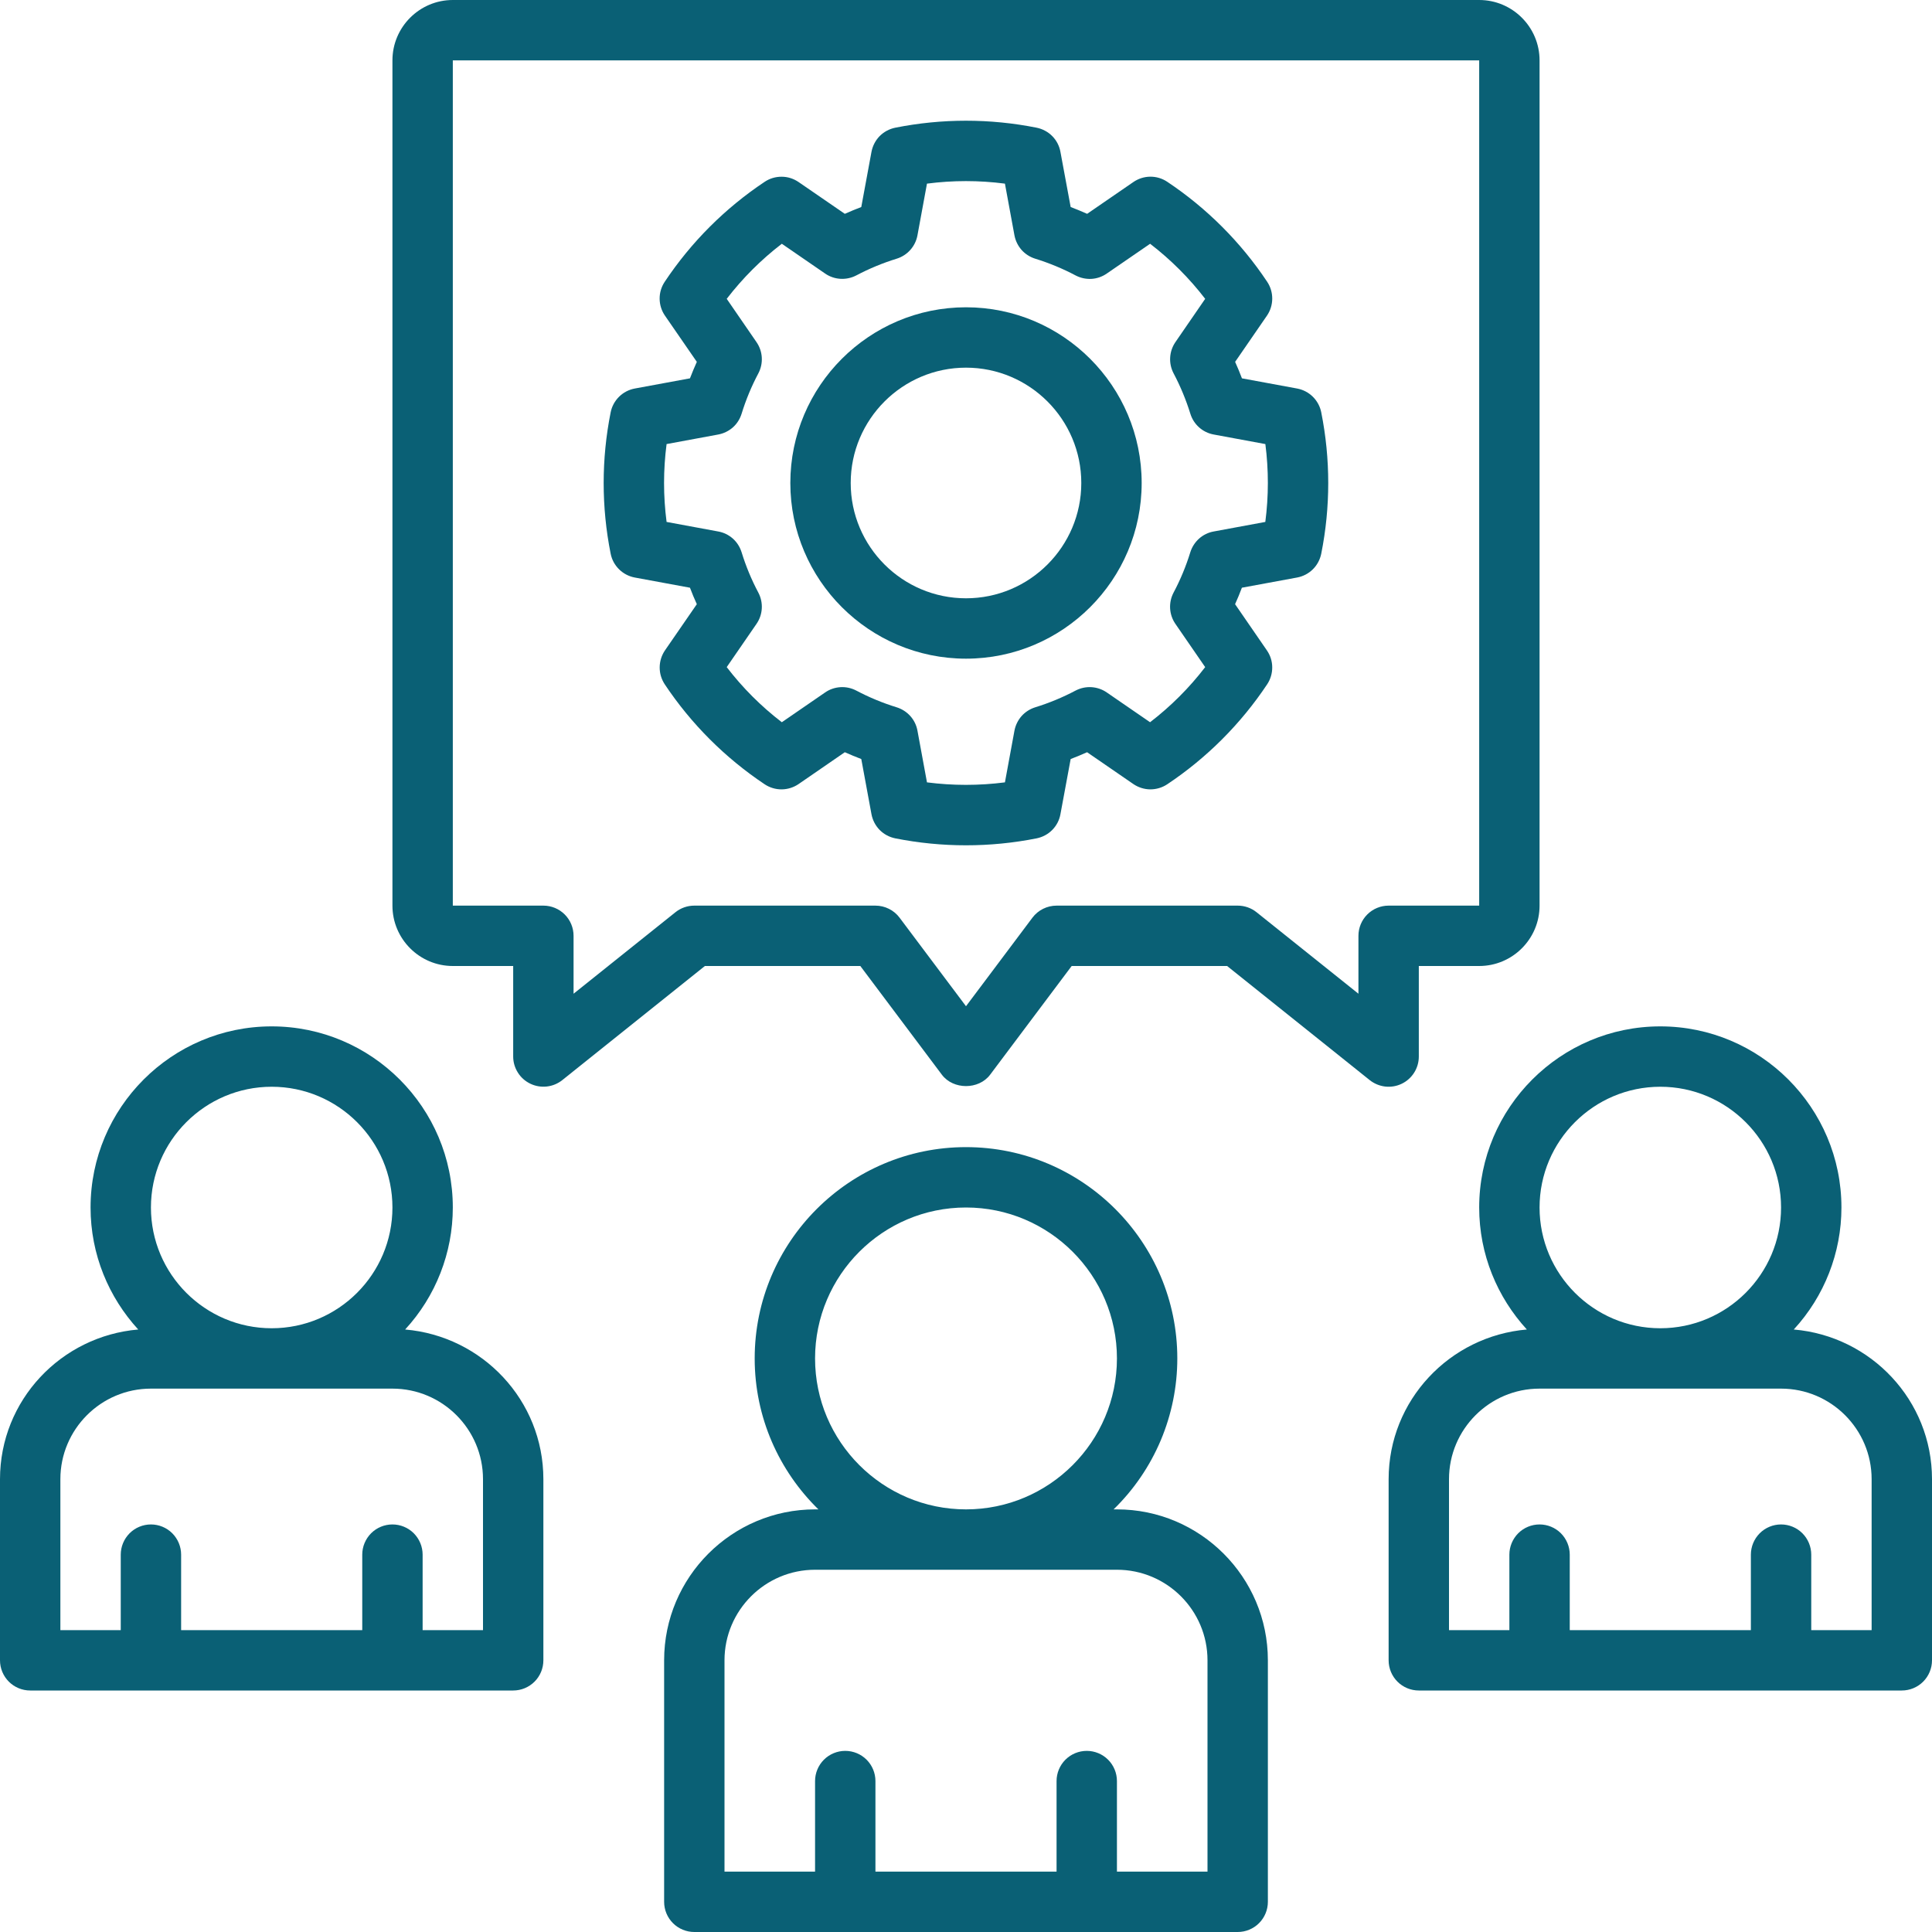 <svg width="40" height="40" viewBox="0 0 40 40" fill="none" xmlns="http://www.w3.org/2000/svg">
<g clip-path="url(#clip0_461_1489)">
<path d="M37.138 27.526C37.772 26.838 38.125 25.936 38.125 25C38.125 22.932 36.443 21.25 34.375 21.25C32.307 21.25 30.625 22.932 30.625 25C30.625 25.974 31.001 26.859 31.612 27.526C30.014 27.662 28.75 28.992 28.75 30.625V34.375C28.75 34.541 28.816 34.7 28.933 34.817C29.05 34.934 29.209 35 29.375 35H39.375C39.541 35 39.7 34.934 39.817 34.817C39.934 34.7 40 34.541 40 34.375V30.625C40 28.992 38.736 27.662 37.138 27.526ZM34.375 22.5C35.754 22.5 36.875 23.621 36.875 25C36.875 26.379 35.754 27.5 34.375 27.5C32.996 27.5 31.875 26.379 31.875 25C31.875 23.621 32.996 22.5 34.375 22.5ZM38.75 33.75H37.5V32.187C37.5 32.022 37.434 31.863 37.317 31.745C37.2 31.628 37.041 31.562 36.875 31.562C36.709 31.562 36.55 31.628 36.433 31.745C36.316 31.863 36.25 32.022 36.25 32.187V33.75H32.5V32.187C32.5 32.022 32.434 31.863 32.317 31.745C32.2 31.628 32.041 31.562 31.875 31.562C31.709 31.562 31.55 31.628 31.433 31.745C31.316 31.863 31.25 32.022 31.25 32.187V33.75H30V30.625C30 29.591 30.841 28.75 31.875 28.75H36.875C37.909 28.75 38.75 29.591 38.75 30.625V33.75ZM8.388 27.526C9.022 26.838 9.375 25.936 9.375 25C9.375 22.932 7.693 21.25 5.625 21.25C3.557 21.25 1.875 22.932 1.875 25C1.875 25.974 2.251 26.859 2.862 27.526C1.264 27.662 0 28.992 0 30.625V34.375C0 34.541 0.066 34.7 0.183 34.817C0.3 34.934 0.459 35 0.625 35H10.625C10.791 35 10.95 34.934 11.067 34.817C11.184 34.7 11.25 34.541 11.25 34.375V30.625C11.25 28.992 9.986 27.662 8.388 27.526ZM5.625 22.5C7.004 22.5 8.125 23.621 8.125 25C8.125 26.379 7.004 27.5 5.625 27.5C4.246 27.5 3.125 26.379 3.125 25C3.125 23.621 4.246 22.5 5.625 22.5ZM10 33.75H8.75V32.187C8.75 32.022 8.684 31.863 8.567 31.745C8.45 31.628 8.291 31.562 8.125 31.562C7.959 31.562 7.8 31.628 7.683 31.745C7.566 31.863 7.5 32.022 7.5 32.187V33.75H3.75V32.187C3.75 32.022 3.684 31.863 3.567 31.745C3.45 31.628 3.291 31.562 3.125 31.562C2.959 31.562 2.8 31.628 2.683 31.745C2.566 31.863 2.5 32.022 2.5 32.187V33.75H1.25V30.625C1.25 29.591 2.091 28.75 3.125 28.75H8.125C9.159 28.75 10 29.591 10 30.625V33.75ZM23.125 31.25H23.056C23.473 30.844 23.805 30.358 24.032 29.821C24.258 29.284 24.375 28.707 24.375 28.125C24.375 25.712 22.412 23.75 20 23.75C17.588 23.75 15.625 25.712 15.625 28.125C15.625 29.349 16.131 30.455 16.944 31.25H16.875C15.152 31.25 13.75 32.652 13.75 34.375V39.375C13.75 39.541 13.816 39.7 13.933 39.817C14.05 39.934 14.209 40 14.375 40H25.625C25.791 40 25.95 39.934 26.067 39.817C26.184 39.7 26.25 39.541 26.25 39.375V34.375C26.25 32.652 24.848 31.25 23.125 31.25ZM16.875 28.125C16.875 26.402 18.277 25 20 25C21.723 25 23.125 26.402 23.125 28.125C23.125 29.848 21.723 31.25 20 31.25C18.277 31.25 16.875 29.848 16.875 28.125ZM25 38.75H23.125V36.875C23.125 36.709 23.059 36.55 22.942 36.433C22.825 36.316 22.666 36.25 22.5 36.25C22.334 36.25 22.175 36.316 22.058 36.433C21.941 36.55 21.875 36.709 21.875 36.875V38.75H18.125V36.875C18.125 36.709 18.059 36.55 17.942 36.433C17.825 36.316 17.666 36.25 17.5 36.25C17.334 36.25 17.175 36.316 17.058 36.433C16.941 36.55 16.875 36.709 16.875 36.875V38.75H15V34.375C15 33.341 15.841 32.5 16.875 32.5H23.125C24.159 32.5 25 33.341 25 34.375V38.75ZM20 6.362C17.994 6.362 16.363 7.994 16.363 10C16.363 12.005 17.994 13.637 20 13.637C22.006 13.637 23.637 12.005 23.637 10C23.637 7.994 22.006 6.362 20 6.362ZM20 12.387C18.684 12.387 17.613 11.317 17.613 10C17.613 8.683 18.684 7.612 20 7.612C21.316 7.612 22.387 8.683 22.387 10C22.387 11.317 21.316 12.387 20 12.387Z" fill="#0A6075"/>
<path d="M26.856 8.044L25.713 7.833C25.67 7.718 25.622 7.604 25.572 7.492L26.231 6.535C26.375 6.324 26.377 6.046 26.235 5.833C25.689 5.014 24.986 4.31 24.167 3.764C24.063 3.694 23.94 3.657 23.815 3.658C23.69 3.659 23.568 3.698 23.465 3.769L22.508 4.427C22.396 4.377 22.282 4.33 22.167 4.286L21.955 3.144C21.933 3.021 21.874 2.907 21.786 2.818C21.698 2.729 21.585 2.669 21.463 2.644C20.497 2.451 19.502 2.451 18.535 2.644C18.413 2.669 18.3 2.729 18.212 2.818C18.125 2.907 18.066 3.021 18.043 3.144L17.832 4.286C17.717 4.33 17.604 4.377 17.491 4.427L16.534 3.769C16.43 3.698 16.309 3.659 16.184 3.659C16.059 3.658 15.936 3.694 15.832 3.764C15.012 4.31 14.309 5.013 13.763 5.833C13.693 5.937 13.656 6.06 13.657 6.185C13.658 6.31 13.696 6.432 13.767 6.535L14.427 7.492C14.376 7.605 14.329 7.718 14.285 7.833L13.142 8.044C13.019 8.067 12.906 8.126 12.817 8.214C12.728 8.302 12.667 8.415 12.643 8.537C12.45 9.503 12.45 10.498 12.643 11.464C12.692 11.714 12.891 11.91 13.142 11.957L14.285 12.168C14.329 12.283 14.375 12.397 14.427 12.509L13.767 13.466C13.697 13.569 13.659 13.691 13.658 13.816C13.657 13.942 13.694 14.064 13.763 14.168C14.309 14.988 15.013 15.691 15.832 16.238C15.936 16.307 16.059 16.344 16.184 16.343C16.309 16.342 16.431 16.303 16.534 16.233L17.491 15.574C17.604 15.624 17.717 15.671 17.832 15.715L18.043 16.858C18.066 16.98 18.125 17.094 18.212 17.183C18.3 17.272 18.413 17.332 18.535 17.357C19.502 17.549 20.497 17.549 21.463 17.357C21.585 17.332 21.698 17.272 21.786 17.183C21.874 17.094 21.933 16.98 21.955 16.858L22.167 15.715C22.282 15.671 22.395 15.624 22.507 15.574L23.465 16.233C23.568 16.303 23.69 16.342 23.815 16.343C23.94 16.343 24.062 16.307 24.166 16.238C24.986 15.691 25.689 14.988 26.235 14.168C26.304 14.064 26.341 13.942 26.34 13.816C26.34 13.691 26.301 13.569 26.23 13.466L25.571 12.509C25.622 12.396 25.669 12.283 25.712 12.168L26.855 11.957C26.978 11.934 27.092 11.875 27.181 11.787C27.27 11.699 27.33 11.586 27.355 11.464C27.548 10.498 27.548 9.503 27.355 8.537C27.331 8.415 27.27 8.302 27.181 8.214C27.092 8.126 26.979 8.067 26.856 8.044ZM26.197 10.806L25.127 11.004C25.015 11.024 24.911 11.075 24.826 11.151C24.741 11.227 24.678 11.325 24.644 11.434C24.555 11.723 24.439 12.003 24.297 12.27C24.189 12.476 24.203 12.724 24.335 12.916L24.952 13.812C24.623 14.241 24.239 14.624 23.811 14.953L22.914 14.336C22.82 14.271 22.71 14.234 22.597 14.227C22.483 14.22 22.369 14.245 22.268 14.298C22.001 14.439 21.721 14.555 21.433 14.644C21.324 14.678 21.226 14.741 21.15 14.826C21.075 14.912 21.024 15.016 21.003 15.128L20.806 16.198C20.27 16.267 19.728 16.267 19.192 16.198L18.995 15.128C18.975 15.016 18.924 14.911 18.848 14.826C18.772 14.741 18.674 14.678 18.565 14.644C18.276 14.555 17.996 14.439 17.729 14.298C17.628 14.245 17.515 14.22 17.401 14.227C17.287 14.234 17.177 14.271 17.084 14.336L16.187 14.953C15.758 14.624 15.375 14.241 15.046 13.812L15.663 12.916C15.795 12.724 15.809 12.476 15.701 12.27C15.559 12.003 15.443 11.723 15.354 11.434C15.32 11.325 15.258 11.227 15.173 11.151C15.087 11.075 14.983 11.024 14.871 11.004L13.801 10.806C13.731 10.271 13.731 9.729 13.801 9.194L14.871 8.996C14.983 8.975 15.087 8.924 15.173 8.849C15.258 8.773 15.32 8.675 15.354 8.566C15.443 8.277 15.559 7.997 15.701 7.73C15.809 7.524 15.795 7.276 15.663 7.084L15.046 6.187C15.375 5.759 15.758 5.376 16.187 5.047L17.084 5.664C17.275 5.796 17.523 5.809 17.729 5.702C17.996 5.561 18.276 5.445 18.565 5.356C18.787 5.287 18.953 5.101 18.995 4.872L19.192 3.802C19.728 3.732 20.27 3.732 20.806 3.802L21.003 4.872C21.024 4.984 21.075 5.088 21.15 5.174C21.226 5.259 21.324 5.322 21.433 5.356C21.721 5.445 22.002 5.561 22.268 5.702C22.369 5.755 22.483 5.78 22.597 5.774C22.711 5.767 22.82 5.729 22.914 5.664L23.812 5.047C24.24 5.376 24.623 5.759 24.952 6.187L24.335 7.084C24.271 7.178 24.233 7.288 24.227 7.402C24.22 7.516 24.245 7.629 24.298 7.73C24.439 7.996 24.555 8.277 24.645 8.566C24.713 8.788 24.899 8.954 25.128 8.996L26.198 9.194C26.267 9.729 26.267 10.271 26.197 10.806Z" fill="#0A6075"/>
<path d="M29.021 22.438C29.237 22.334 29.375 22.115 29.375 21.875V20H30.625C31.314 20 31.875 19.439 31.875 18.75V1.25C31.875 0.561 31.314 0 30.625 0H9.375C8.686 0 8.125 0.561 8.125 1.25V18.75C8.125 19.439 8.686 20 9.375 20H10.625V21.875C10.625 21.993 10.659 22.108 10.722 22.207C10.784 22.307 10.874 22.386 10.98 22.437C11.086 22.488 11.204 22.508 11.321 22.495C11.438 22.482 11.549 22.436 11.641 22.363L14.594 20H17.812L19.5 22.25C19.736 22.565 20.264 22.565 20.5 22.25L22.188 20H25.406L28.359 22.363C28.451 22.436 28.562 22.482 28.68 22.496C28.797 22.509 28.915 22.489 29.021 22.438ZM28.125 19.375V20.574L26.016 18.887C25.905 18.798 25.767 18.75 25.625 18.75H21.875C21.778 18.75 21.682 18.773 21.596 18.816C21.509 18.859 21.433 18.922 21.375 19L20 20.833L18.625 19C18.567 18.922 18.491 18.859 18.404 18.816C18.318 18.773 18.222 18.75 18.125 18.75H14.375C14.233 18.75 14.095 18.798 13.984 18.887L11.875 20.574V19.375C11.875 19.209 11.809 19.05 11.692 18.933C11.575 18.816 11.416 18.75 11.25 18.75H9.375V1.25H30.625V18.75H28.75C28.584 18.75 28.425 18.816 28.308 18.933C28.191 19.05 28.125 19.209 28.125 19.375Z" fill="#0A6075"/>
</g>
<defs>
<clipPath id="clip0_461_1489">
<rect width="40" height="40" fill="white"/>
</clipPath>
</defs>
</svg>
